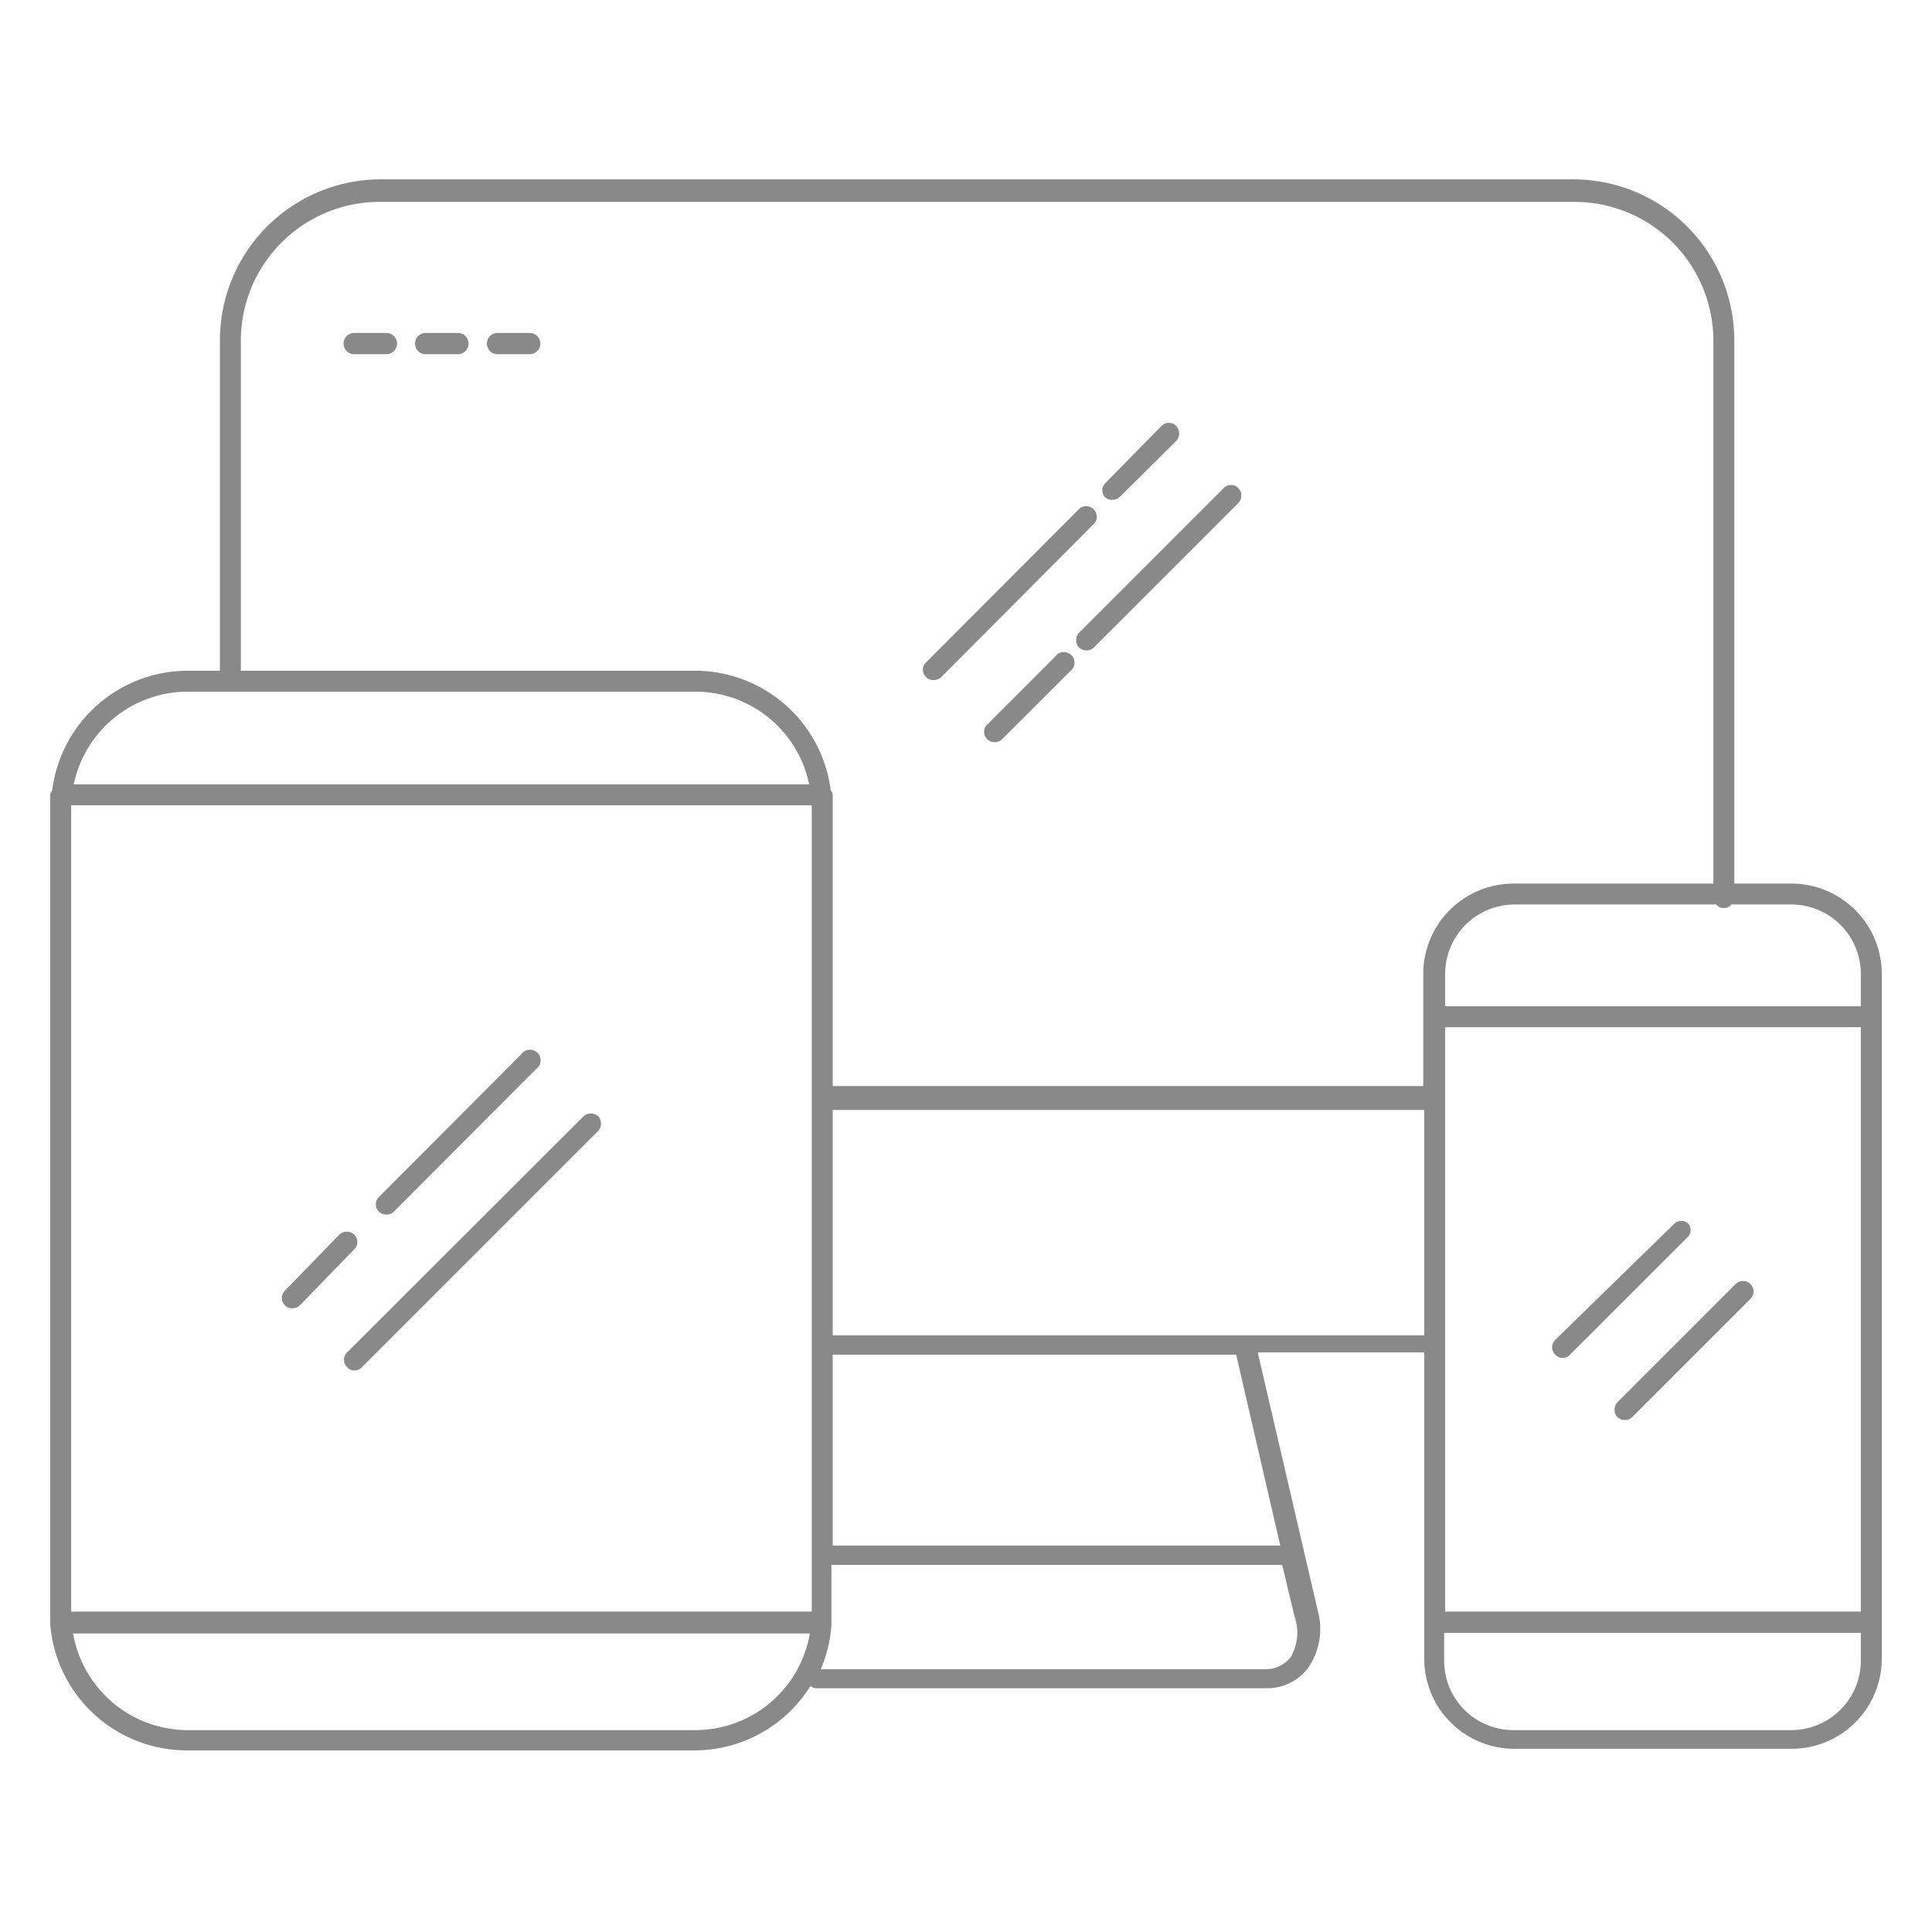 <svg id="图层_1" data-name="图层 1" xmlns="http://www.w3.org/2000/svg" viewBox="0 0 60 60"><defs><style>.cls-1{fill:#898989;}</style></defs><path class="cls-1" d="M55.63,27.44H53.86V10.57a5,5,0,0,0-5-5H11.78a5,5,0,0,0-4.95,5V20.83h-1a4.25,4.25,0,0,0-4.21,3.72s-.06.08-.06.13,0,.05,0,.08,0,.22,0,.34v25c0,.07,0,.14,0,.21s0,0,0,.05,0,.06,0,.09a4.26,4.26,0,0,0,4.23,3.91H21.59a4.25,4.25,0,0,0,3.58-2,.33.33,0,0,0,.16.07h14a1.6,1.6,0,0,0,1.28-.61A2.14,2.14,0,0,0,40.92,50l-1.86-8h5.17v9.51a2.8,2.8,0,0,0,2.8,2.8h8.6a2.8,2.8,0,0,0,2.81-2.8V30.25A2.81,2.81,0,0,0,55.63,27.44ZM44.88,31.9H57.79V50.05H44.88Zm12.91-1.65v1H44.88v-1A2.16,2.16,0,0,1,47,28.09H53.3a.3.3,0,0,0,.24.11.3.3,0,0,0,.23-.11h1.86A2.16,2.16,0,0,1,57.79,30.25ZM7.48,10.57a4.31,4.31,0,0,1,4.3-4.3H48.91a4.31,4.31,0,0,1,4.3,4.3V27.44H47a2.81,2.81,0,0,0-2.8,2.81v3.48H25.86V25.1c0-.12,0-.22,0-.34s0-.05,0-.08a.22.22,0,0,0-.06-.13,4.25,4.25,0,0,0-4.21-3.72H7.48ZM2.21,25.1s0-.06,0-.09h23s0,.06,0,.09V50.05h-23Zm3.62-3.62H21.59a3.61,3.61,0,0,1,3.54,2.88H2.29A3.62,3.62,0,0,1,5.83,21.48ZM21.59,53.73H5.83a3.62,3.62,0,0,1-3.56-3H25.15A3.61,3.61,0,0,1,21.59,53.73Zm18.49-2.26a1,1,0,0,1-.78.37H25.49a4.23,4.23,0,0,0,.33-1.37s0-.06,0-.09,0,0,0-.05,0-.14,0-.21V48.6h14l.38,1.59A1.52,1.52,0,0,1,40.08,51.47ZM39.76,48H25.86V42.07H38.39Zm-13.9-6.53v-7H44.23v7ZM55.63,53.73H47a2.15,2.15,0,0,1-2.15-2.15v-.87H57.79v.87A2.16,2.16,0,0,1,55.63,53.73Z"/><path class="cls-1" d="M34.56,15.52a.32.32,0,0,0,.23-.1l1.74-1.73a.34.34,0,0,0,0-.46.32.32,0,0,0-.46,0L34.33,15a.31.31,0,0,0,0,.45A.3.3,0,0,0,34.56,15.52Z"/><path class="cls-1" d="M29,21.12a.35.35,0,0,0,.23-.09L34,16.24a.33.33,0,0,0-.46-.46l-4.78,4.79a.32.32,0,0,0,0,.46A.32.32,0,0,0,29,21.12Z"/><path class="cls-1" d="M33.51,20.11a.35.35,0,0,0,.23.09.32.32,0,0,0,.23-.09l4.49-4.49a.34.34,0,0,0,0-.46.32.32,0,0,0-.46,0l-4.49,4.49A.34.34,0,0,0,33.51,20.11Z"/><path class="cls-1" d="M32.77,20.39,30.66,22.5a.32.32,0,0,0,0,.46.34.34,0,0,0,.46,0l2.11-2.11a.33.33,0,1,0-.46-.46Z"/><path class="cls-1" d="M12,37.72a.33.33,0,0,0,.23-.09l4.42-4.43a.33.33,0,1,0-.46-.46l-4.42,4.43a.32.32,0,0,0,0,.46A.33.33,0,0,0,12,37.72Z"/><path class="cls-1" d="M11,38.34a.34.34,0,0,0-.46,0L8.85,40.08a.32.32,0,0,0,0,.46.32.32,0,0,0,.23.09.35.35,0,0,0,.23-.09L11,38.8A.32.32,0,0,0,11,38.34Z"/><path class="cls-1" d="M18.58,34.67a.34.34,0,0,0-.46,0L10.78,42a.32.32,0,0,0,0,.46.31.31,0,0,0,.46,0l7.34-7.34A.34.34,0,0,0,18.58,34.67Z"/><path class="cls-1" d="M52.43,38A.32.32,0,0,0,52,38L48.3,41.61a.32.32,0,0,0,0,.46.31.31,0,0,0,.46,0l3.67-3.67A.31.31,0,0,0,52.43,38Z"/><path class="cls-1" d="M54.36,39.88a.32.32,0,0,0-.46,0l-3.67,3.67a.34.34,0,0,0,0,.46.35.35,0,0,0,.23.09.32.32,0,0,0,.23-.09l3.67-3.67A.32.32,0,0,0,54.36,39.88Z"/><path class="cls-1" d="M12,10.34H11A.33.33,0,0,0,11,11h1a.33.33,0,0,0,0-.66Z"/><path class="cls-1" d="M14.22,10.34h-1a.33.33,0,0,0,0,.66h1a.33.33,0,0,0,0-.66Z"/><path class="cls-1" d="M16.45,10.34h-1a.33.33,0,0,0,0,.66h1a.33.33,0,0,0,0-.66Z"/></svg>